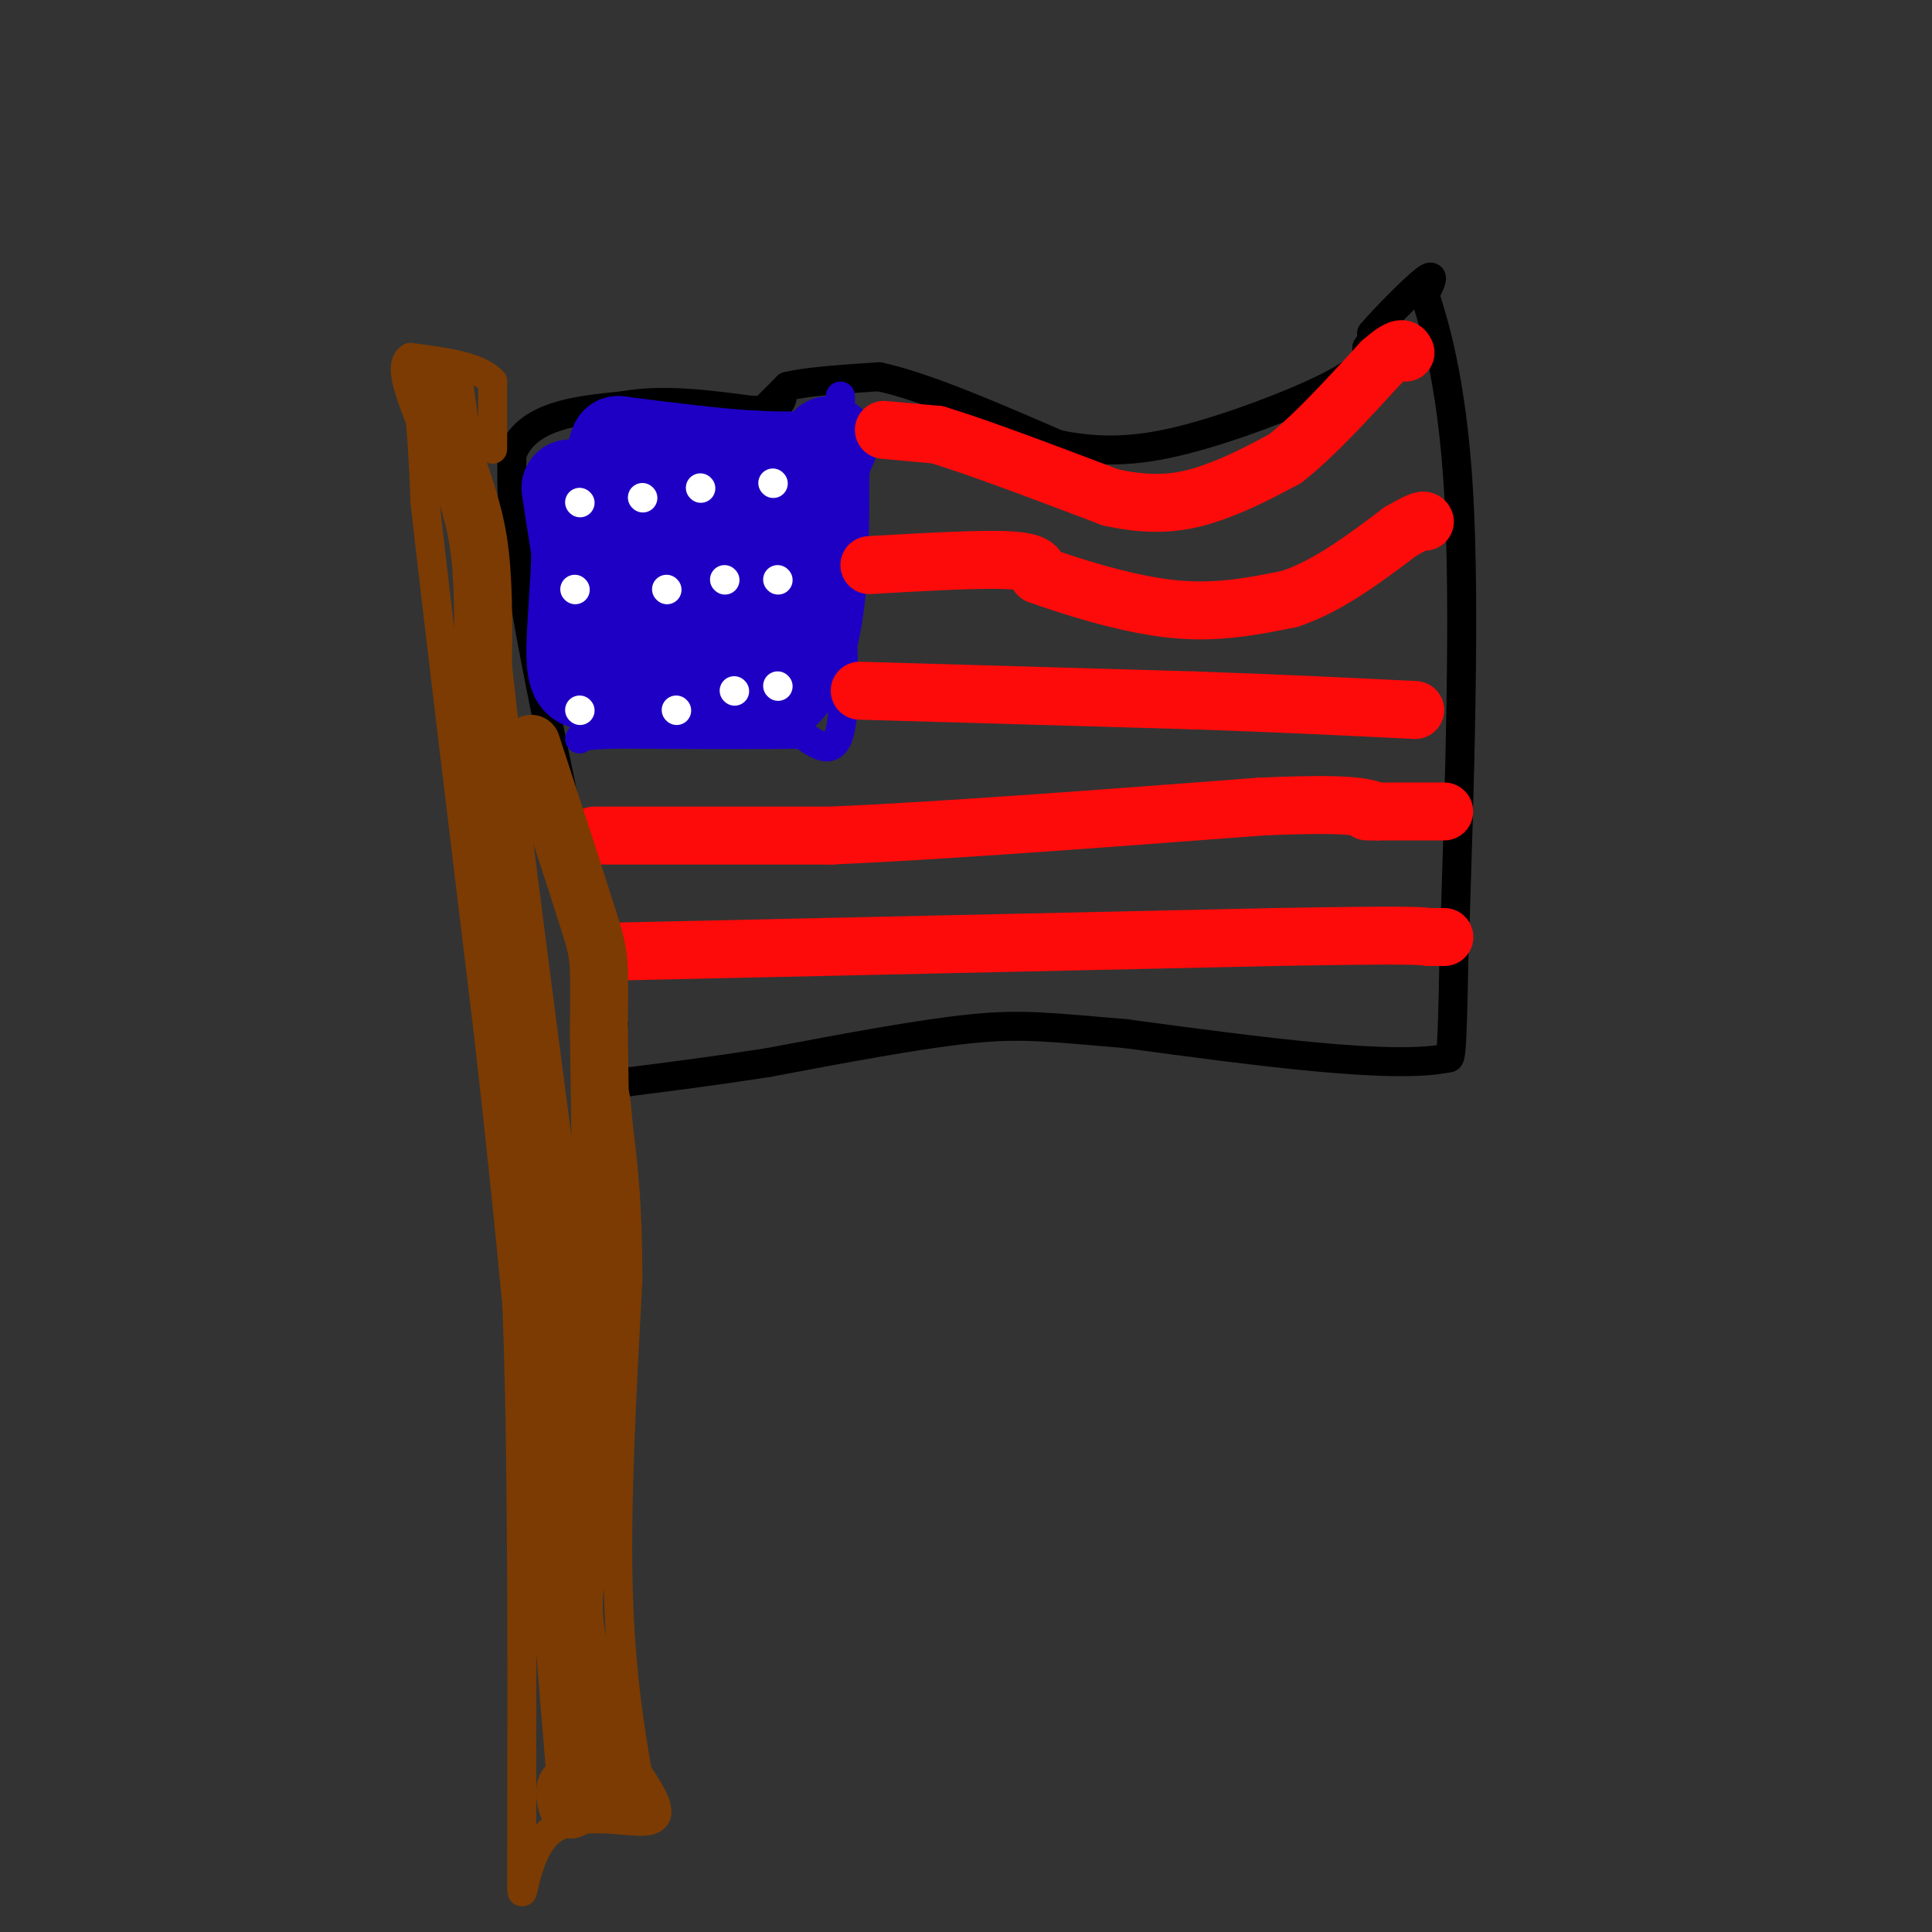<svg viewBox='0 0 400 400' version='1.1' xmlns='http://www.w3.org/2000/svg' xmlns:xlink='http://www.w3.org/1999/xlink'><rect x="0" y="0" width="400" height="400" fill="#333333" stroke="none"/><g fill='none' stroke='rgb(0,0,0)' stroke-width='6' stroke-linecap='round' stroke-linejoin='round'><path d='M159,84c0.000,0.000 4.000,-4.000 4,-4'/><path d='M163,80c3.833,-1.000 11.417,-1.500 19,-2'/><path d='M182,78c9.333,2.000 23.167,8.000 37,14'/><path d='M219,92c10.917,2.286 19.708,1.000 30,-2c10.292,-3.000 22.083,-7.714 28,-11c5.917,-3.286 5.958,-5.143 6,-7'/><path d='M283,72c1.167,-1.667 1.083,-2.333 1,-3'/><path d='M284,69c2.600,-3.044 8.600,-9.156 11,-11c2.400,-1.844 1.200,0.578 0,3'/><path d='M295,61c1.600,5.267 5.600,16.933 7,41c1.400,24.067 0.200,60.533 -1,97'/><path d='M301,199c-0.333,19.500 -0.667,19.750 -1,20'/><path d='M300,219c-11.333,2.500 -39.167,-1.250 -67,-5'/><path d='M233,214c-15.667,-1.311 -21.333,-2.089 -32,-1c-10.667,1.089 -26.333,4.044 -42,7'/><path d='M159,220c-11.833,1.833 -20.417,2.917 -29,4'/><path d='M130,224c-5.333,-1.333 -4.167,-6.667 -3,-12'/><path d='M127,212c-4.067,-17.956 -12.733,-56.844 -17,-80c-4.267,-23.156 -4.133,-30.578 -4,-38'/><path d='M106,94c3.167,-8.000 13.083,-9.000 23,-10'/><path d='M129,84c8.333,-1.500 17.667,-0.250 27,1'/><path d='M156,85c5.500,-0.333 5.750,-1.667 6,-3'/></g>
<g fill='none' stroke='rgb(30,0,196)' stroke-width='6' stroke-linecap='round' stroke-linejoin='round'><path d='M174,82c0.000,0.000 0.000,36.000 0,36'/><path d='M174,118c0.356,12.889 1.244,27.111 0,33c-1.244,5.889 -4.622,3.444 -8,1'/><path d='M166,152c-7.667,0.167 -22.833,0.083 -38,0'/><path d='M128,152c-7.667,0.167 -7.833,0.583 -8,1'/></g>
<g fill='none' stroke='rgb(30,0,196)' stroke-width='20' stroke-linecap='round' stroke-linejoin='round'><path d='M119,104c0.000,0.000 -1.000,-3.000 -1,-3'/><path d='M118,101c0.167,1.667 1.083,7.333 2,13'/><path d='M120,114c-0.044,6.689 -1.156,16.911 -1,22c0.156,5.089 1.578,5.044 3,5'/><path d='M122,141c7.167,1.167 23.583,1.583 40,2'/><path d='M162,143c8.000,-7.333 8.000,-26.667 8,-46'/><path d='M170,97c1.867,-7.867 2.533,-4.533 0,-3c-2.533,1.533 -8.267,1.267 -14,1'/><path d='M156,95c-7.000,-0.333 -17.500,-1.667 -28,-3'/><path d='M128,92c-3.000,5.500 3.500,20.750 10,36'/><path d='M138,128c5.111,4.800 12.889,-1.200 16,-6c3.111,-4.800 1.556,-8.400 0,-12'/><path d='M154,110c-2.167,-2.000 -7.583,-1.000 -13,0'/></g>
<g fill='none' stroke='rgb(253,10,10)' stroke-width='12' stroke-linecap='round' stroke-linejoin='round'><path d='M183,89c0.000,0.000 11.000,1.000 11,1'/><path d='M194,90c7.833,2.333 21.917,7.667 36,13'/><path d='M230,103c9.600,2.111 15.600,0.889 21,-1c5.400,-1.889 10.200,-4.444 15,-7'/><path d='M266,95c5.833,-4.500 12.917,-12.250 20,-20'/><path d='M286,75c4.167,-3.667 4.583,-2.833 5,-2'/><path d='M180,117c11.583,-0.667 23.167,-1.333 29,-1c5.833,0.333 5.917,1.667 6,3'/><path d='M215,119c5.822,2.111 17.378,5.889 27,7c9.622,1.111 17.311,-0.444 25,-2'/><path d='M267,124c8.000,-2.667 15.500,-8.333 23,-14'/><path d='M290,110c4.667,-2.667 4.833,-2.333 5,-2'/><path d='M178,143c0.000,0.000 69.000,2.000 69,2'/><path d='M247,145c19.167,0.667 32.583,1.333 46,2'/><path d='M123,173c0.000,0.000 49.000,0.000 49,0'/><path d='M172,173c23.000,-1.000 56.000,-3.500 89,-6'/><path d='M261,167c18.833,-0.833 21.417,0.083 24,1'/><path d='M128,197c0.000,0.000 136.000,-3.000 136,-3'/><path d='M264,194c28.000,-0.500 30.000,-0.250 32,0'/><path d='M296,194c5.333,0.000 2.667,0.000 0,0'/><path d='M283,168c0.000,0.000 16.000,0.000 16,0'/></g>
<g fill='none' stroke='rgb(255,255,255)' stroke-width='6' stroke-linecap='round' stroke-linejoin='round'><path d='M120,104c0.000,0.000 0.100,0.100 0.1,0.1'/><path d='M133,103c0.000,0.000 0.100,0.100 0.1,0.1'/><path d='M145,101c0.000,0.000 0.100,0.100 0.1,0.1'/><path d='M160,100c0.000,0.000 0.100,0.100 0.1,0.1'/><path d='M119,122c0.000,0.000 0.100,0.100 0.1,0.1'/><path d='M138,122c0.000,0.000 0.100,0.100 0.1,0.1'/><path d='M150,120c0.000,0.000 0.100,0.100 0.1,0.1'/><path d='M161,120c0.000,0.000 0.100,0.100 0.1,0.1'/><path d='M120,147c0.000,0.000 0.100,0.100 0.1,0.1'/><path d='M140,147c0.000,0.000 0.100,0.100 0.1,0.1'/><path d='M152,143c0.000,0.000 0.100,0.100 0.1,0.1'/><path d='M161,142c0.000,0.000 0.100,0.100 0.1,0.1'/></g>
<g fill='none' stroke='rgb(124,59,2)' stroke-width='6' stroke-linecap='round' stroke-linejoin='round'><path d='M102,93c0.000,0.000 0.000,-14.000 0,-14'/><path d='M102,79c-2.833,-3.167 -9.917,-4.083 -17,-5'/><path d='M85,74c-2.500,1.333 -0.250,7.167 2,13'/><path d='M87,87c0.500,5.000 0.750,11.000 1,17'/><path d='M88,104c2.333,21.000 7.667,65.000 13,109'/><path d='M101,213c3.167,27.667 4.583,42.333 6,57'/><path d='M107,270c1.167,28.500 1.083,71.250 1,114'/><path d='M108,384c0.012,16.798 -0.458,1.792 5,-4c5.458,-5.792 16.845,-2.369 21,-3c4.155,-0.631 1.077,-5.315 -2,-10'/><path d='M132,367c-1.289,-7.156 -3.511,-20.044 -4,-38c-0.489,-17.956 0.756,-40.978 2,-64'/><path d='M130,265c0.000,-16.000 -1.000,-24.000 -2,-32'/><path d='M128,233c-0.500,-6.500 -0.750,-6.750 -1,-7'/><path d='M127,226c-0.167,-1.167 -0.083,-0.583 0,0'/><path d='M89,76c0.000,0.000 0.000,4.000 0,4'/><path d='M89,80c0.000,0.667 0.000,0.333 0,0'/></g>
<g fill='none' stroke='rgb(124,59,2)' stroke-width='12' stroke-linecap='round' stroke-linejoin='round'><path d='M92,80c0.000,0.000 2.000,14.000 2,14'/><path d='M94,94c1.378,5.022 3.822,10.578 5,18c1.178,7.422 1.089,16.711 1,26'/><path d='M100,138c2.333,21.500 7.667,62.250 13,103'/><path d='M113,241c2.167,17.333 1.083,9.167 0,1'/><path d='M113,242c0.000,0.000 0.000,43.000 0,43'/><path d='M113,285c1.000,20.667 3.500,50.833 6,81'/><path d='M119,366c0.267,13.756 -2.067,7.644 -2,5c0.067,-2.644 2.533,-1.822 5,-1'/><path d='M122,370c2.607,1.286 6.625,5.000 6,0c-0.625,-5.000 -5.893,-18.714 -8,-28c-2.107,-9.286 -1.054,-14.143 0,-19'/><path d='M120,323c0.889,-6.111 3.111,-11.889 4,-30c0.889,-18.111 0.444,-48.556 0,-79'/><path d='M124,214c0.089,-15.756 0.311,-15.644 -2,-23c-2.311,-7.356 -7.156,-22.178 -12,-37'/></g>
</svg>